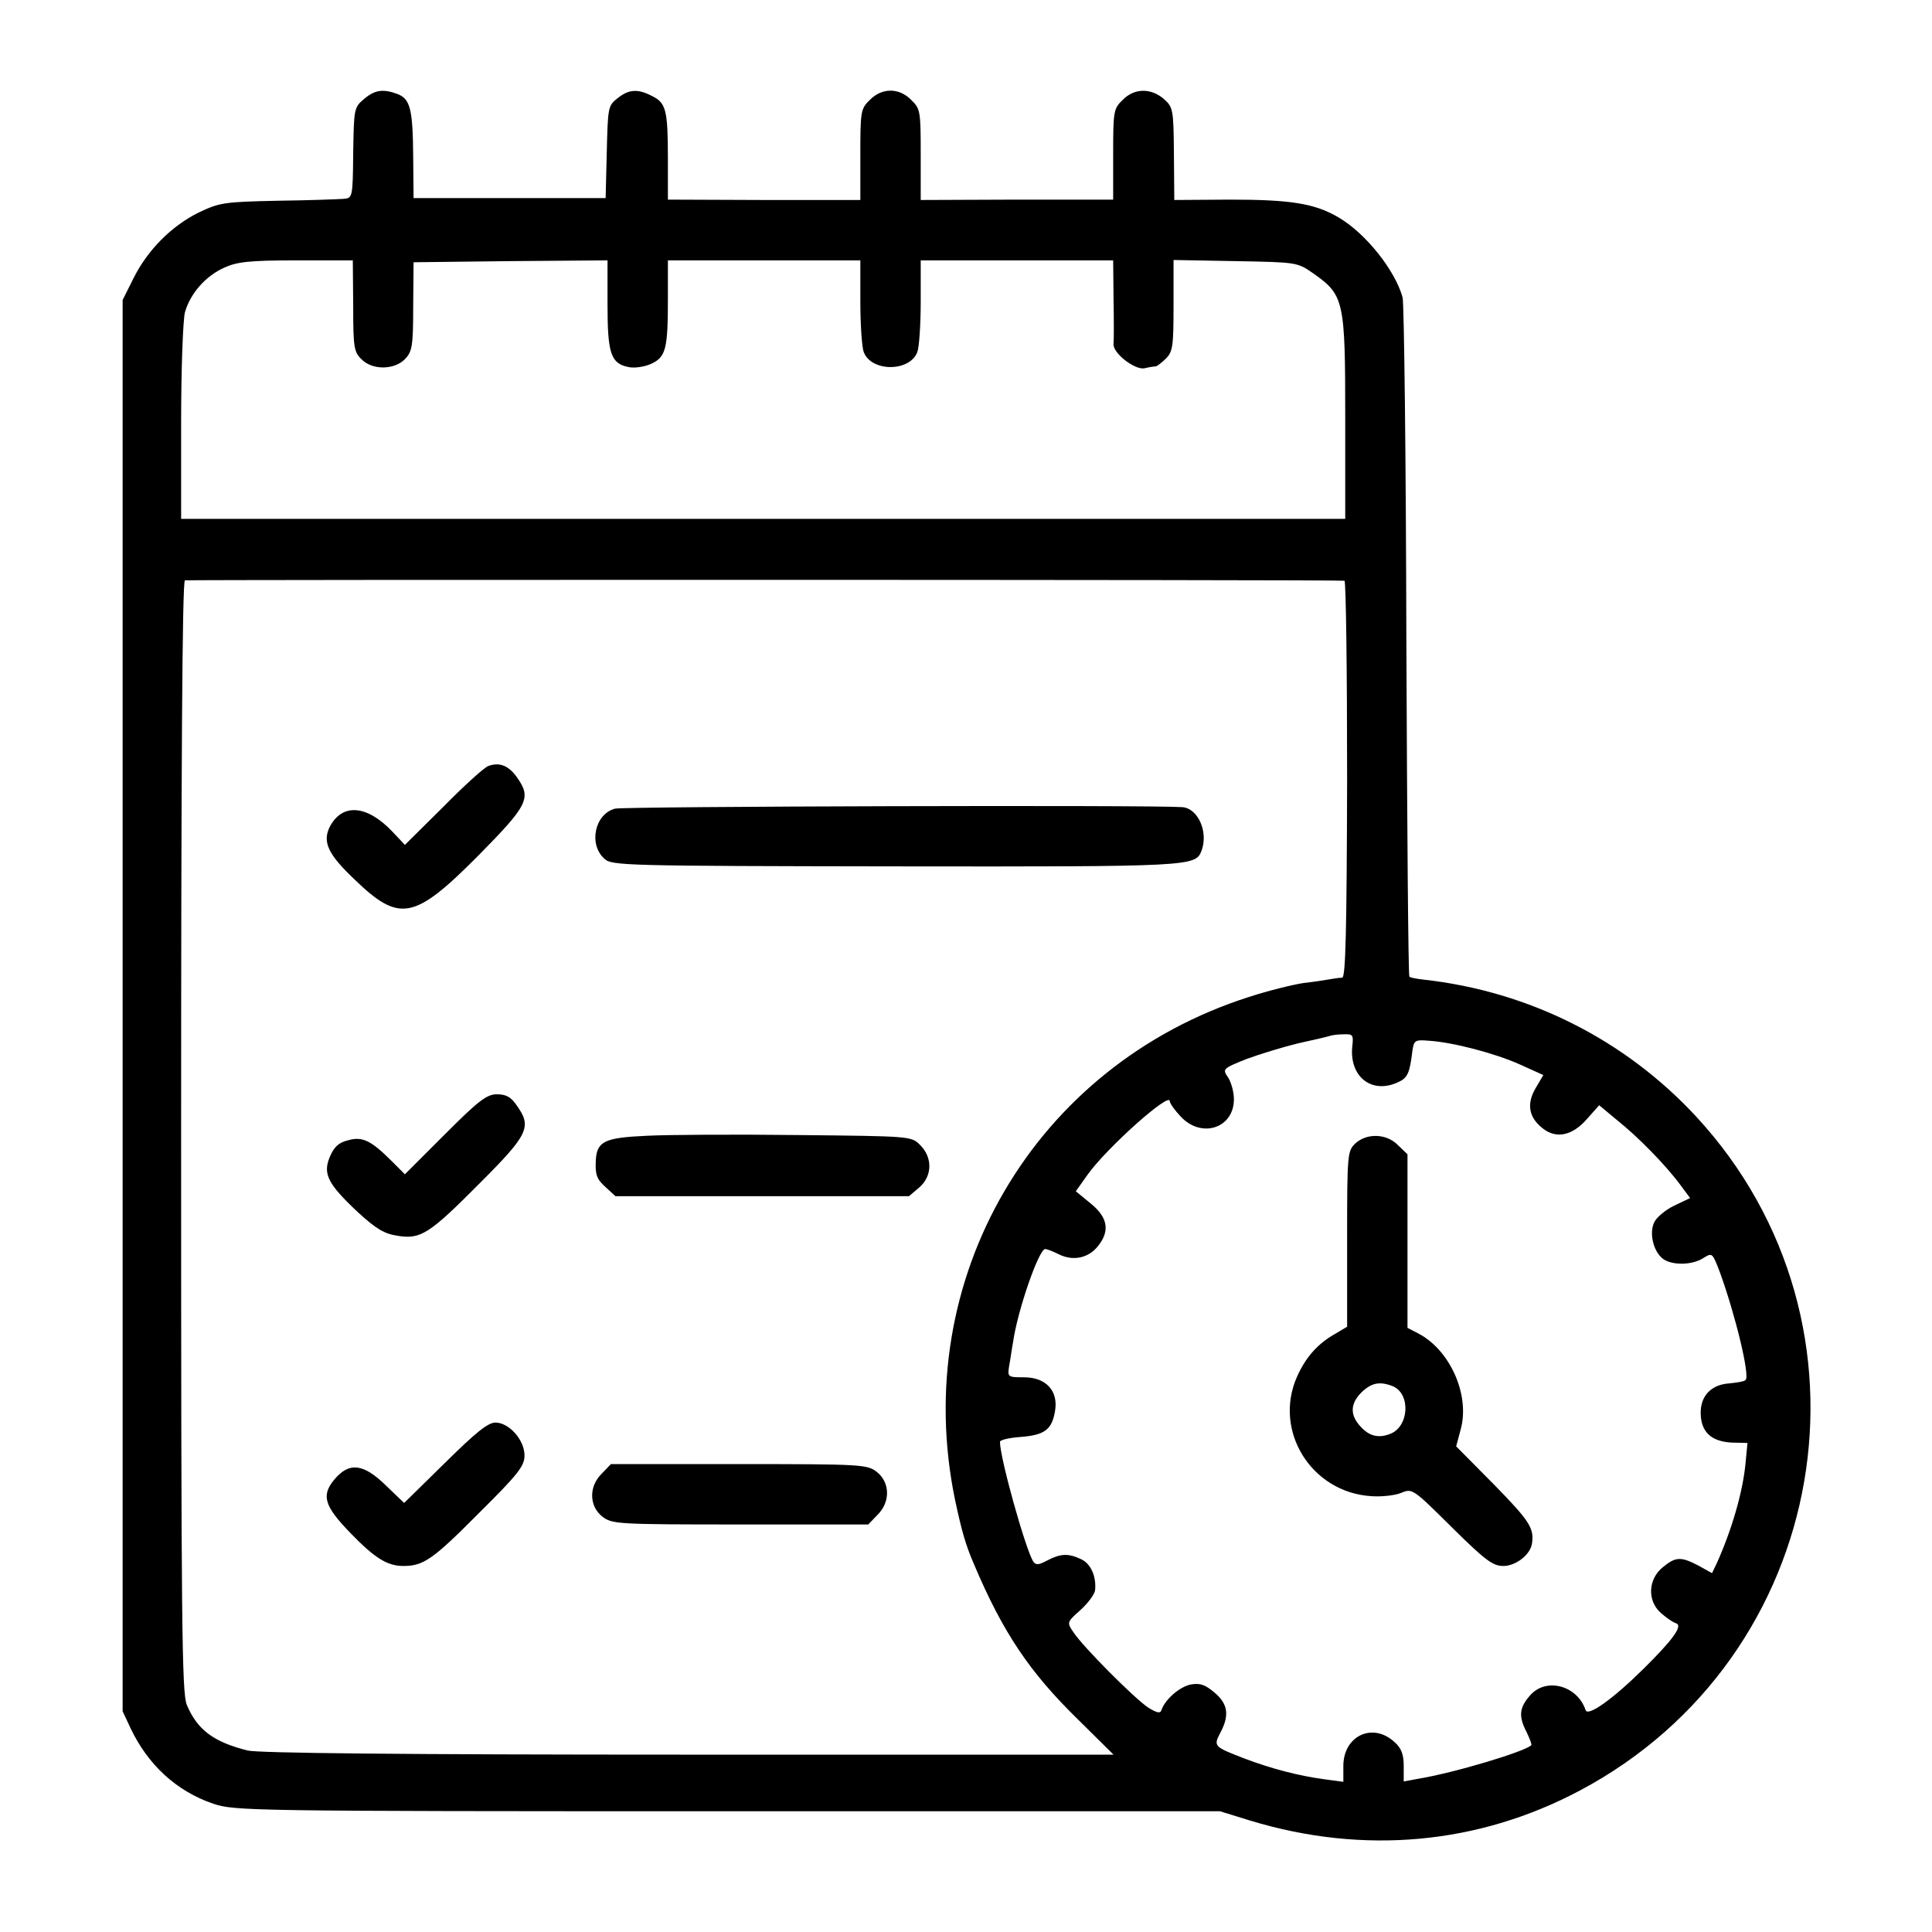 <?xml version="1.0" standalone="no"?>
<!DOCTYPE svg PUBLIC "-//W3C//DTD SVG 20010904//EN"
 "http://www.w3.org/TR/2001/REC-SVG-20010904/DTD/svg10.dtd">
<svg version="1.0" xmlns="http://www.w3.org/2000/svg"
 width="512pt" height="512pt" viewBox="0 0 512 512"
 preserveAspectRatio="xMidYMid meet">
<g transform="translate(0,512) scale(0.1,-0.1)"
fill="#000000" stroke="none">
<path d="M964 4857 c-26 -22 -26 -26 -28 -143 -1 -119 -2 -119 -26 -121 -14
-1 -92 -4 -175 -5 -142 -3 -153 -5 -208 -31 -73 -36 -136 -100 -173 -174 l-29
-58 0 -1870 0 -1870 21 -45 c46 -97 122 -167 219 -200 56 -19 92 -20 1362 -20
l1306 0 81 -25 c300 -91 604 -63 873 80 665 353 817 1235 308 1786 -189 204
-443 332 -723 363 -18 2 -35 5 -37 8 -3 2 -6 402 -8 889 -1 486 -6 896 -10
911 -20 72 -98 170 -170 212 -63 37 -127 47 -288 47 l-147 -1 -1 122 c-1 118
-2 124 -27 146 -34 29 -78 29 -109 -3 -24 -23 -25 -30 -25 -144 l0 -120 -255
0 -255 -1 0 121 c0 114 -1 121 -25 144 -32 33 -78 33 -110 0 -24 -23 -25 -30
-25 -145 l0 -120 -255 0 -255 1 0 107 c0 130 -5 149 -41 167 -38 20 -62 19
-92 -5 -26 -20 -26 -25 -29 -143 l-3 -122 -255 0 -254 0 -1 110 c-1 127 -8
153 -42 166 -38 14 -60 11 -89 -14z m-28 -547 c0 -110 2 -123 22 -142 28 -29
86 -29 115 0 19 20 22 33 22 140 l1 117 257 3 257 2 0 -118 c0 -130 9 -156 57
-165 15 -3 42 1 59 9 39 18 44 40 44 175 l0 99 255 0 255 0 0 -109 c0 -60 4
-121 9 -134 20 -53 122 -53 142 0 5 13 9 74 9 134 l0 109 255 0 255 0 1 -102
c1 -57 1 -110 0 -119 -3 -24 56 -70 82 -65 12 3 25 5 30 5 4 1 16 10 27 21 18
18 20 33 20 141 l0 120 164 -3 c164 -3 164 -3 207 -33 81 -57 84 -72 84 -380
l0 -270 -1542 0 -1543 0 0 255 c0 144 5 271 10 292 14 50 55 97 105 119 33 15
66 19 190 19 l150 0 1 -120z m2627 -729 c4 -1 7 -237 7 -526 -1 -404 -4 -525
-13 -526 -7 0 -21 -2 -32 -4 -11 -2 -42 -7 -70 -10 -27 -4 -93 -20 -145 -37
-570 -182 -900 -748 -779 -1333 18 -84 28 -119 50 -170 77 -182 148 -287 276
-412 l94 -93 -1127 0 c-751 0 -1141 4 -1168 11 -91 23 -133 55 -161 121 -13
33 -15 203 -15 1507 0 971 3 1470 10 1473 8 2 3050 2 3073 -1z m21 -1231 c-10
-82 50 -131 121 -98 25 11 31 24 38 83 4 28 7 30 43 27 64 -4 175 -33 242 -63
l62 -28 -20 -34 c-25 -42 -19 -78 18 -107 36 -29 79 -20 118 25 l32 36 48 -40
c54 -43 127 -117 167 -171 l26 -35 -42 -20 c-23 -11 -47 -31 -53 -44 -14 -28
-3 -77 23 -97 24 -18 78 -17 107 2 24 15 24 14 44 -38 41 -113 80 -274 68
-285 -3 -4 -22 -7 -42 -9 -49 -3 -78 -33 -77 -80 1 -49 28 -74 82 -77 l42 -1
-5 -52 c-7 -78 -37 -179 -76 -266 l-13 -27 -36 20 c-46 24 -60 24 -94 -4 -40
-32 -42 -90 -5 -122 15 -13 32 -25 40 -27 18 -6 -7 -42 -86 -120 -82 -81 -148
-128 -154 -110 -22 66 -106 88 -148 38 -28 -32 -30 -55 -8 -97 8 -17 14 -32
12 -34 -17 -17 -203 -73 -300 -89 l-38 -7 0 41 c0 30 -6 47 -24 63 -58 54
-136 17 -136 -63 l0 -42 -52 7 c-67 9 -139 28 -208 54 -83 32 -85 33 -66 69
25 47 20 77 -16 107 -25 21 -38 25 -62 21 -30 -6 -69 -40 -78 -68 -3 -9 -11
-8 -34 6 -36 23 -175 163 -199 200 -18 26 -18 27 18 59 20 18 37 41 39 52 4
37 -11 71 -37 83 -34 16 -54 15 -89 -3 -24 -13 -31 -13 -38 -3 -21 35 -88 274
-88 317 0 5 25 11 56 13 63 5 82 20 90 69 9 53 -24 89 -82 89 -43 0 -44 1 -40
28 3 15 7 45 11 67 12 83 68 245 85 245 4 0 20 -6 36 -14 38 -19 79 -10 104
22 32 40 26 76 -20 113 l-39 32 32 45 c51 71 217 219 217 194 0 -6 13 -24 29
-41 55 -59 141 -31 141 46 0 19 -7 44 -15 57 -16 23 -15 24 47 49 35 13 97 32
138 42 41 9 80 18 85 20 6 2 22 4 36 4 24 1 26 -2 23 -29z"/>
<path d="M1294 3090 c-11 -4 -65 -53 -120 -109 l-101 -100 -34 36 c-67 70
-132 75 -165 12 -20 -40 -5 -73 66 -140 119 -115 158 -107 328 64 132 134 141
152 102 207 -22 31 -46 41 -76 30z"/>
<path d="M1630 2977 c-54 -14 -71 -95 -28 -133 19 -18 55 -19 772 -20 785 -1
794 0 810 41 19 50 -9 113 -51 116 -86 6 -1480 2 -1503 -4z"/>
<path d="M1179 2114 l-106 -106 -35 35 c-55 55 -78 66 -116 55 -25 -6 -37 -18
-48 -44 -19 -45 -5 -72 75 -147 48 -44 70 -57 105 -62 61 -10 84 5 219 141
128 128 137 148 96 205 -15 22 -28 29 -52 29 -27 0 -48 -16 -138 -106z"/>
<path d="M1712 2110 c-110 -5 -130 -15 -133 -64 -2 -39 2 -51 27 -73 l25 -23
389 0 389 0 27 23 c35 30 36 80 2 113 -23 23 -25 23 -323 26 -165 2 -347 1
-403 -2z"/>
<path d="M1179 1243 l-108 -106 -48 46 c-60 59 -98 63 -137 16 -35 -42 -27
-70 43 -142 64 -66 97 -87 140 -87 53 0 78 17 200 140 105 104 121 125 121
153 0 41 -41 87 -77 87 -20 0 -52 -26 -134 -107z"/>
<path d="M1595 1215 c-35 -34 -34 -86 1 -114 26 -20 38 -21 366 -21 l339 0 24
25 c35 34 34 86 -1 114 -26 20 -38 21 -366 21 l-339 0 -24 -25z"/>
<path d="M3592 2090 c-21 -20 -22 -27 -22 -253 l0 -233 -32 -19 c-46 -26 -78
-62 -101 -114 -63 -143 38 -306 197 -316 28 -2 64 2 80 9 29 12 31 10 133 -91
89 -88 109 -103 137 -103 33 0 72 30 76 60 6 40 -7 60 -100 155 l-101 102 12
45 c25 91 -28 210 -112 254 l-29 15 0 230 0 230 -25 24 c-30 31 -82 33 -113 5z
m100 -644 c47 -21 42 -107 -8 -126 -31 -12 -55 -6 -78 19 -29 31 -28 61 2 91
27 26 49 30 84 16z"/>
</g>
</svg>
